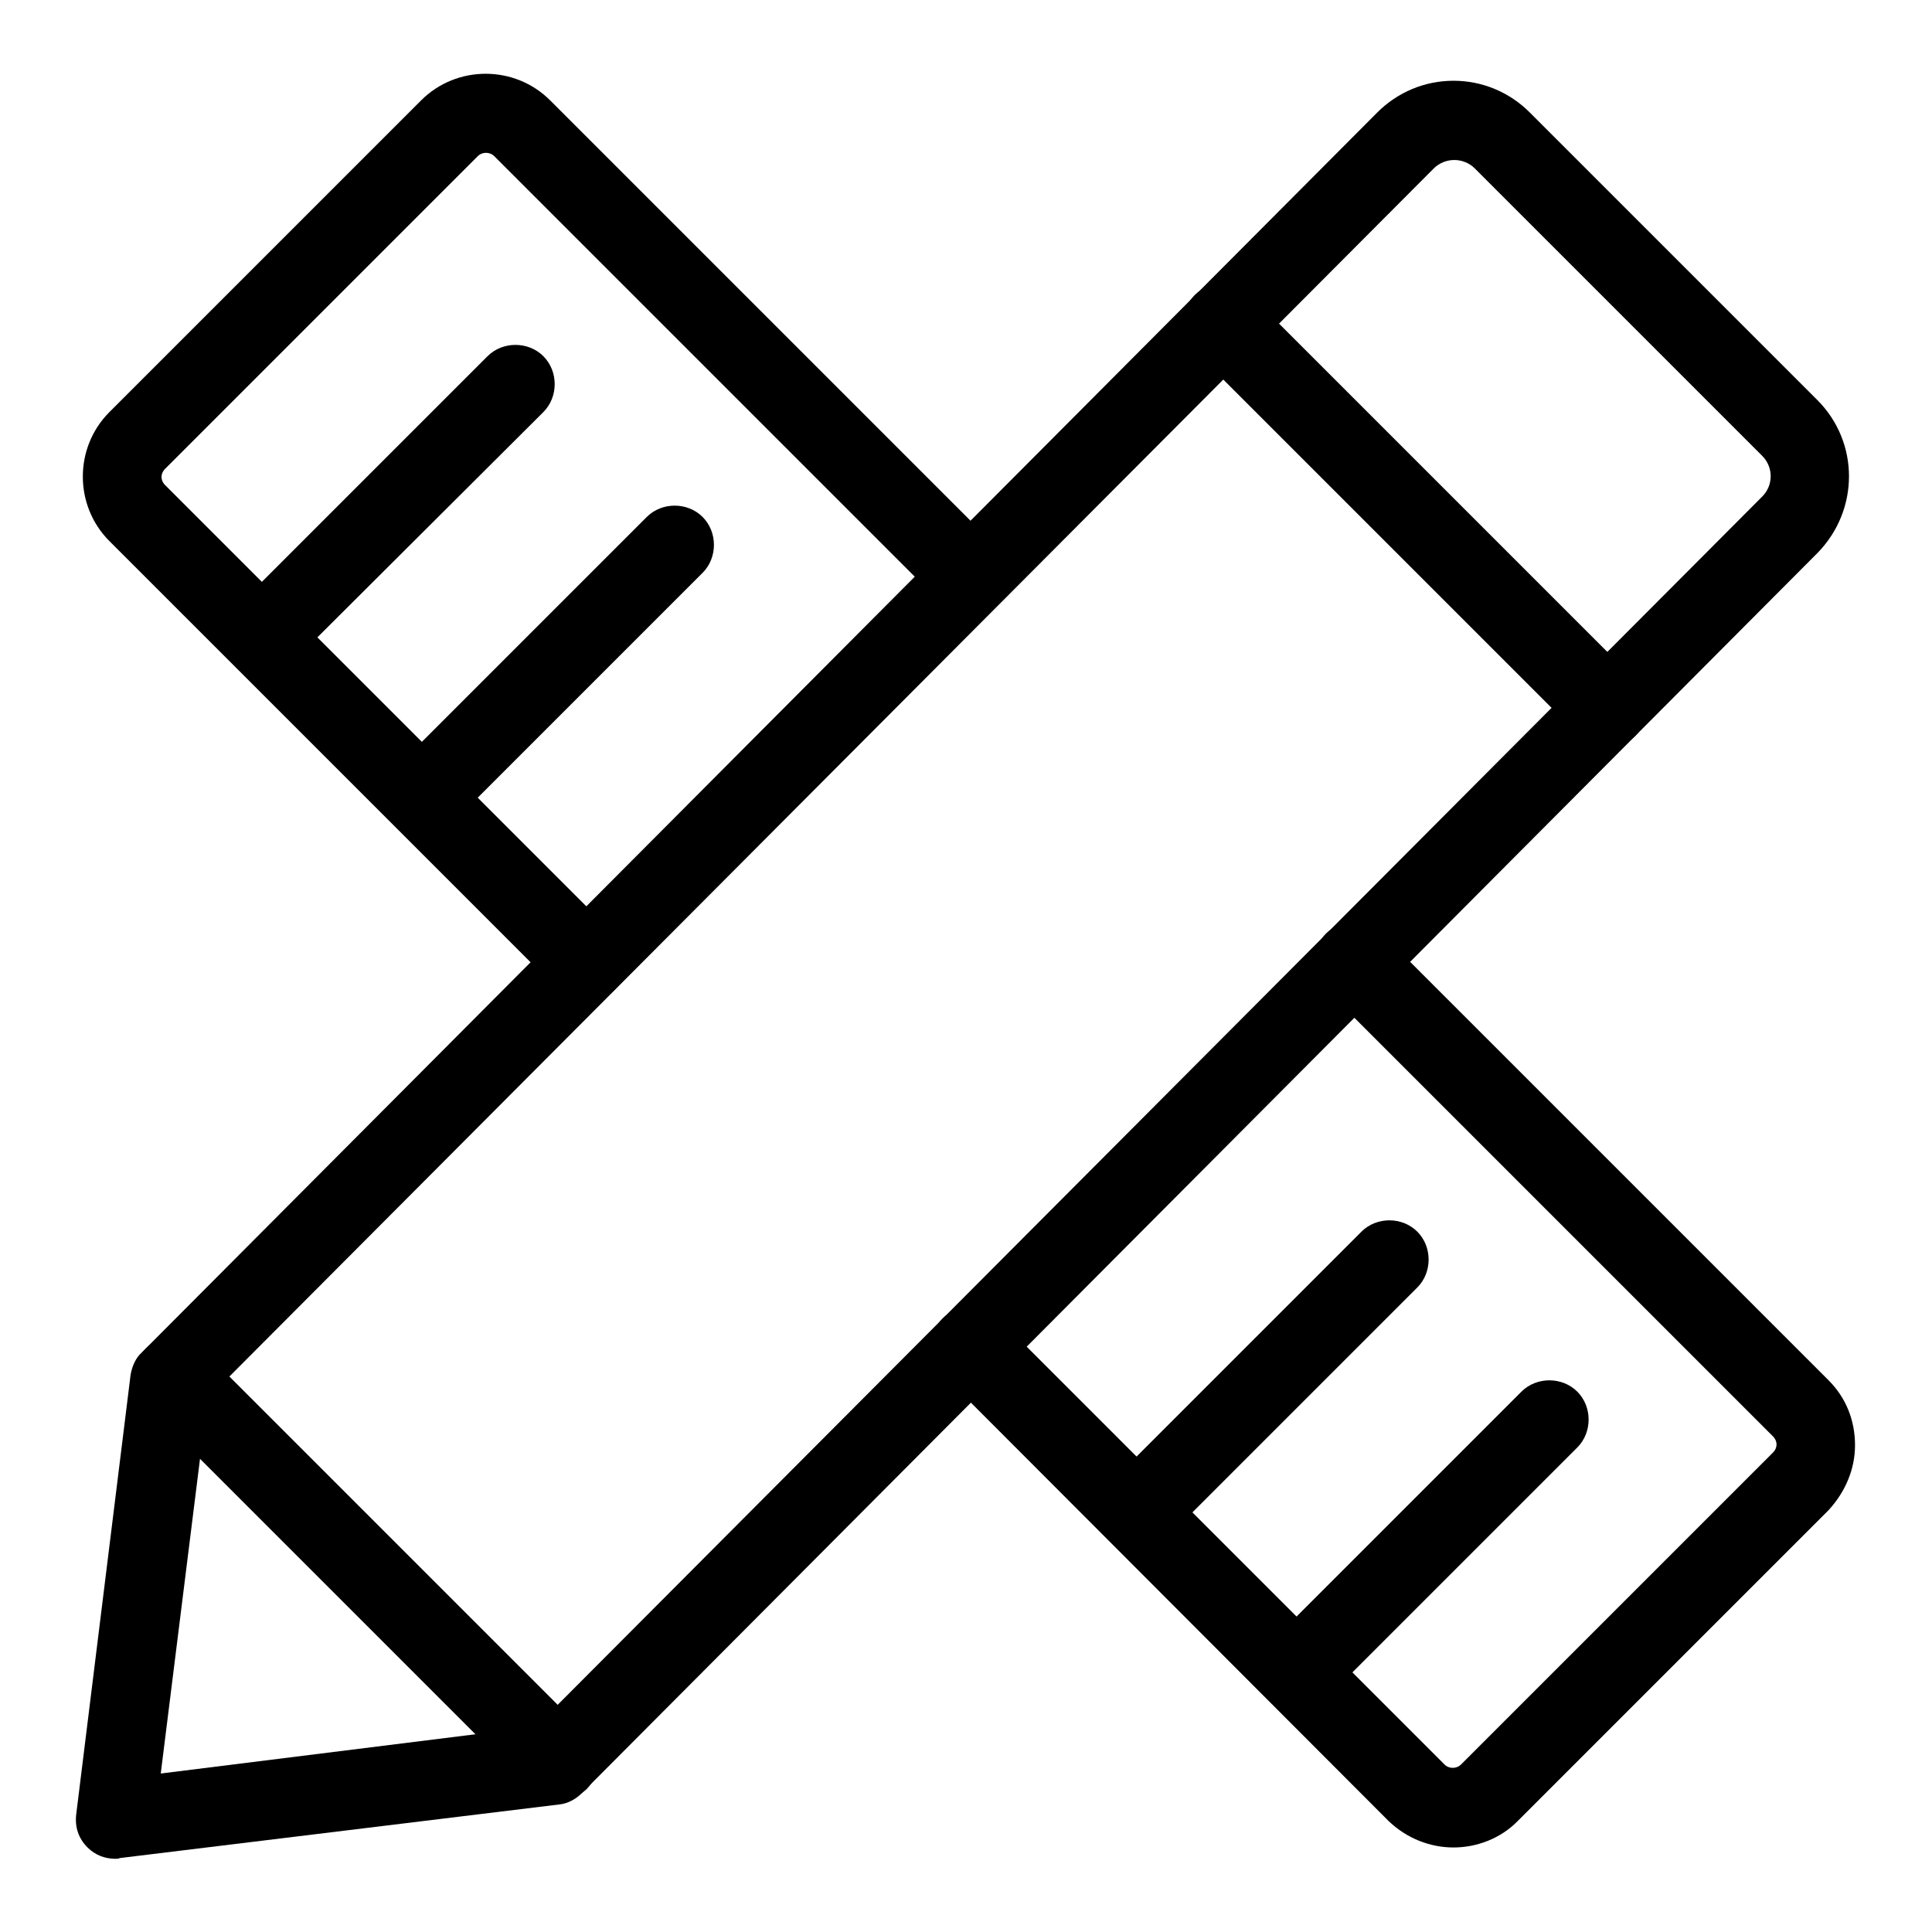 <?xml version="1.0" encoding="utf-8"?>
<!-- Svg Vector Icons : http://www.onlinewebfonts.com/icon -->
<!DOCTYPE svg PUBLIC "-//W3C//DTD SVG 1.1//EN" "http://www.w3.org/Graphics/SVG/1.1/DTD/svg11.dtd">
<svg version="1.1" xmlns="http://www.w3.org/2000/svg" xmlns:xlink="http://www.w3.org/1999/xlink" x="0px" y="0px" viewBox="0 0 256 256" enable-background="new 0 0 256 256" xml:space="preserve">
<g> <path fill="#000000" d="M77.7,132.7c-1.4,0-2.7-0.5-3.7-1.5L14.5,71.7c-4.7-4.7-4.7-12.4,0-17.1l41.3-41.3c4.7-4.7,12.4-4.7,17.1,0 l59.4,59.4c2,2,2,5.4,0,7.4s-5.4,2-7.4,0L65.5,20.7c-0.6-0.6-1.6-0.6-2.2,0L21.9,62.1c-0.4,0.4-0.5,0.8-0.5,1.1 c0,0.3,0.1,0.7,0.5,1.1l59.5,59.5c2,2,2,5.4,0,7.4C80.4,132.2,79,132.7,77.7,132.7z M192.6,244.8c-3.1,0-6.2-1.2-8.6-3.5 l-59.1-59.2c-2-2-2-5.4,0-7.4c2-2,5.4-2,7.4,0l59.1,59.1c0.6,0.6,1.6,0.6,2.2,0l41.3-41.3c0.4-0.4,0.5-0.8,0.5-1.1 c0-0.3-0.1-0.7-0.5-1.1l-59.2-59.2c-2-2-2-5.4,0-7.4s5.4-2,7.4,0l59.2,59.2c2.3,2.3,3.5,5.3,3.5,8.6c0,3.2-1.3,6.2-3.5,8.6 l-41.3,41.3C198.8,243.6,195.7,244.8,192.6,244.8L192.6,244.8z"/> <path fill="#000000" d="M15.3,246.3c-1.4,0-2.7-0.5-3.7-1.5c-1.2-1.2-1.7-2.7-1.5-4.4l7.2-58.2c0.2-1.2,0.7-2.3,1.5-3L182.5,14.9 c2.7-2.7,6.3-4.2,10.1-4.2c3.8,0,7.4,1.5,10.1,4.2l38.1,38.1c5.6,5.6,5.6,14.6,0,20.3L77.1,237.6c-0.8,0.8-1.9,1.4-3,1.5l-58.2,7.1 C15.7,246.3,15.5,246.3,15.3,246.3z M27.5,185.3L21.3,235l49.7-6.2l162.5-163c1.5-1.5,1.5-3.9,0-5.4l-38.1-38.1 c-0.7-0.7-1.7-1.1-2.7-1.1c-1,0-2,0.4-2.7,1.1L27.5,185.3z"/> <path fill="#000000" d="M213,99c-1.4,0-2.7-0.5-3.7-1.5l-51-51c-2-2-2-5.4,0-7.4c2-2,5.4-2,7.4,0l51,51c2,2,2,5.4,0,7.4 C215.7,98.5,214.4,99,213,99L213,99z M74,238.6c-1.4,0-2.7-0.5-3.7-1.5l-51-51c-2-2-2-5.4,0-7.4c2-2,5.4-2,7.4,0l51,51 c2,2,2,5.4,0,7.4C76.7,238,75.3,238.6,74,238.6z M172.6,226c-1.4,0-2.7-0.5-3.7-1.5c-2-2-2-5.4,0-7.4l32.7-32.7c2-2,5.4-2,7.4,0 c2,2,2,5.4,0,7.4l-32.7,32.7C175.3,225.6,174,226,172.6,226z M151.4,204.8c-1.4,0-2.7-0.5-3.7-1.5c-2-2-2-5.4,0-7.4l32.7-32.7 c2-2,5.4-2,7.4,0c2,2,2,5.4,0,7.4l-32.7,32.7C154.1,204.3,152.8,204.8,151.4,204.8z M56.7,110.1c-1.4,0-2.7-0.5-3.7-1.5 c-2-2-2-5.4,0-7.4l32.7-32.7c2-2,5.4-2,7.4,0c2,2,2,5.4,0,7.4l-32.7,32.7C59.4,109.6,58,110.1,56.7,110.1z M35.5,88.9 c-1.4,0-2.7-0.5-3.7-1.5c-2-2-2-5.4,0-7.4l32.8-32.8c2-2,5.4-2,7.4,0c2,2,2,5.4,0,7.4L39.2,87.3C38.2,88.4,36.8,88.9,35.5,88.9z"/></g>
</svg>